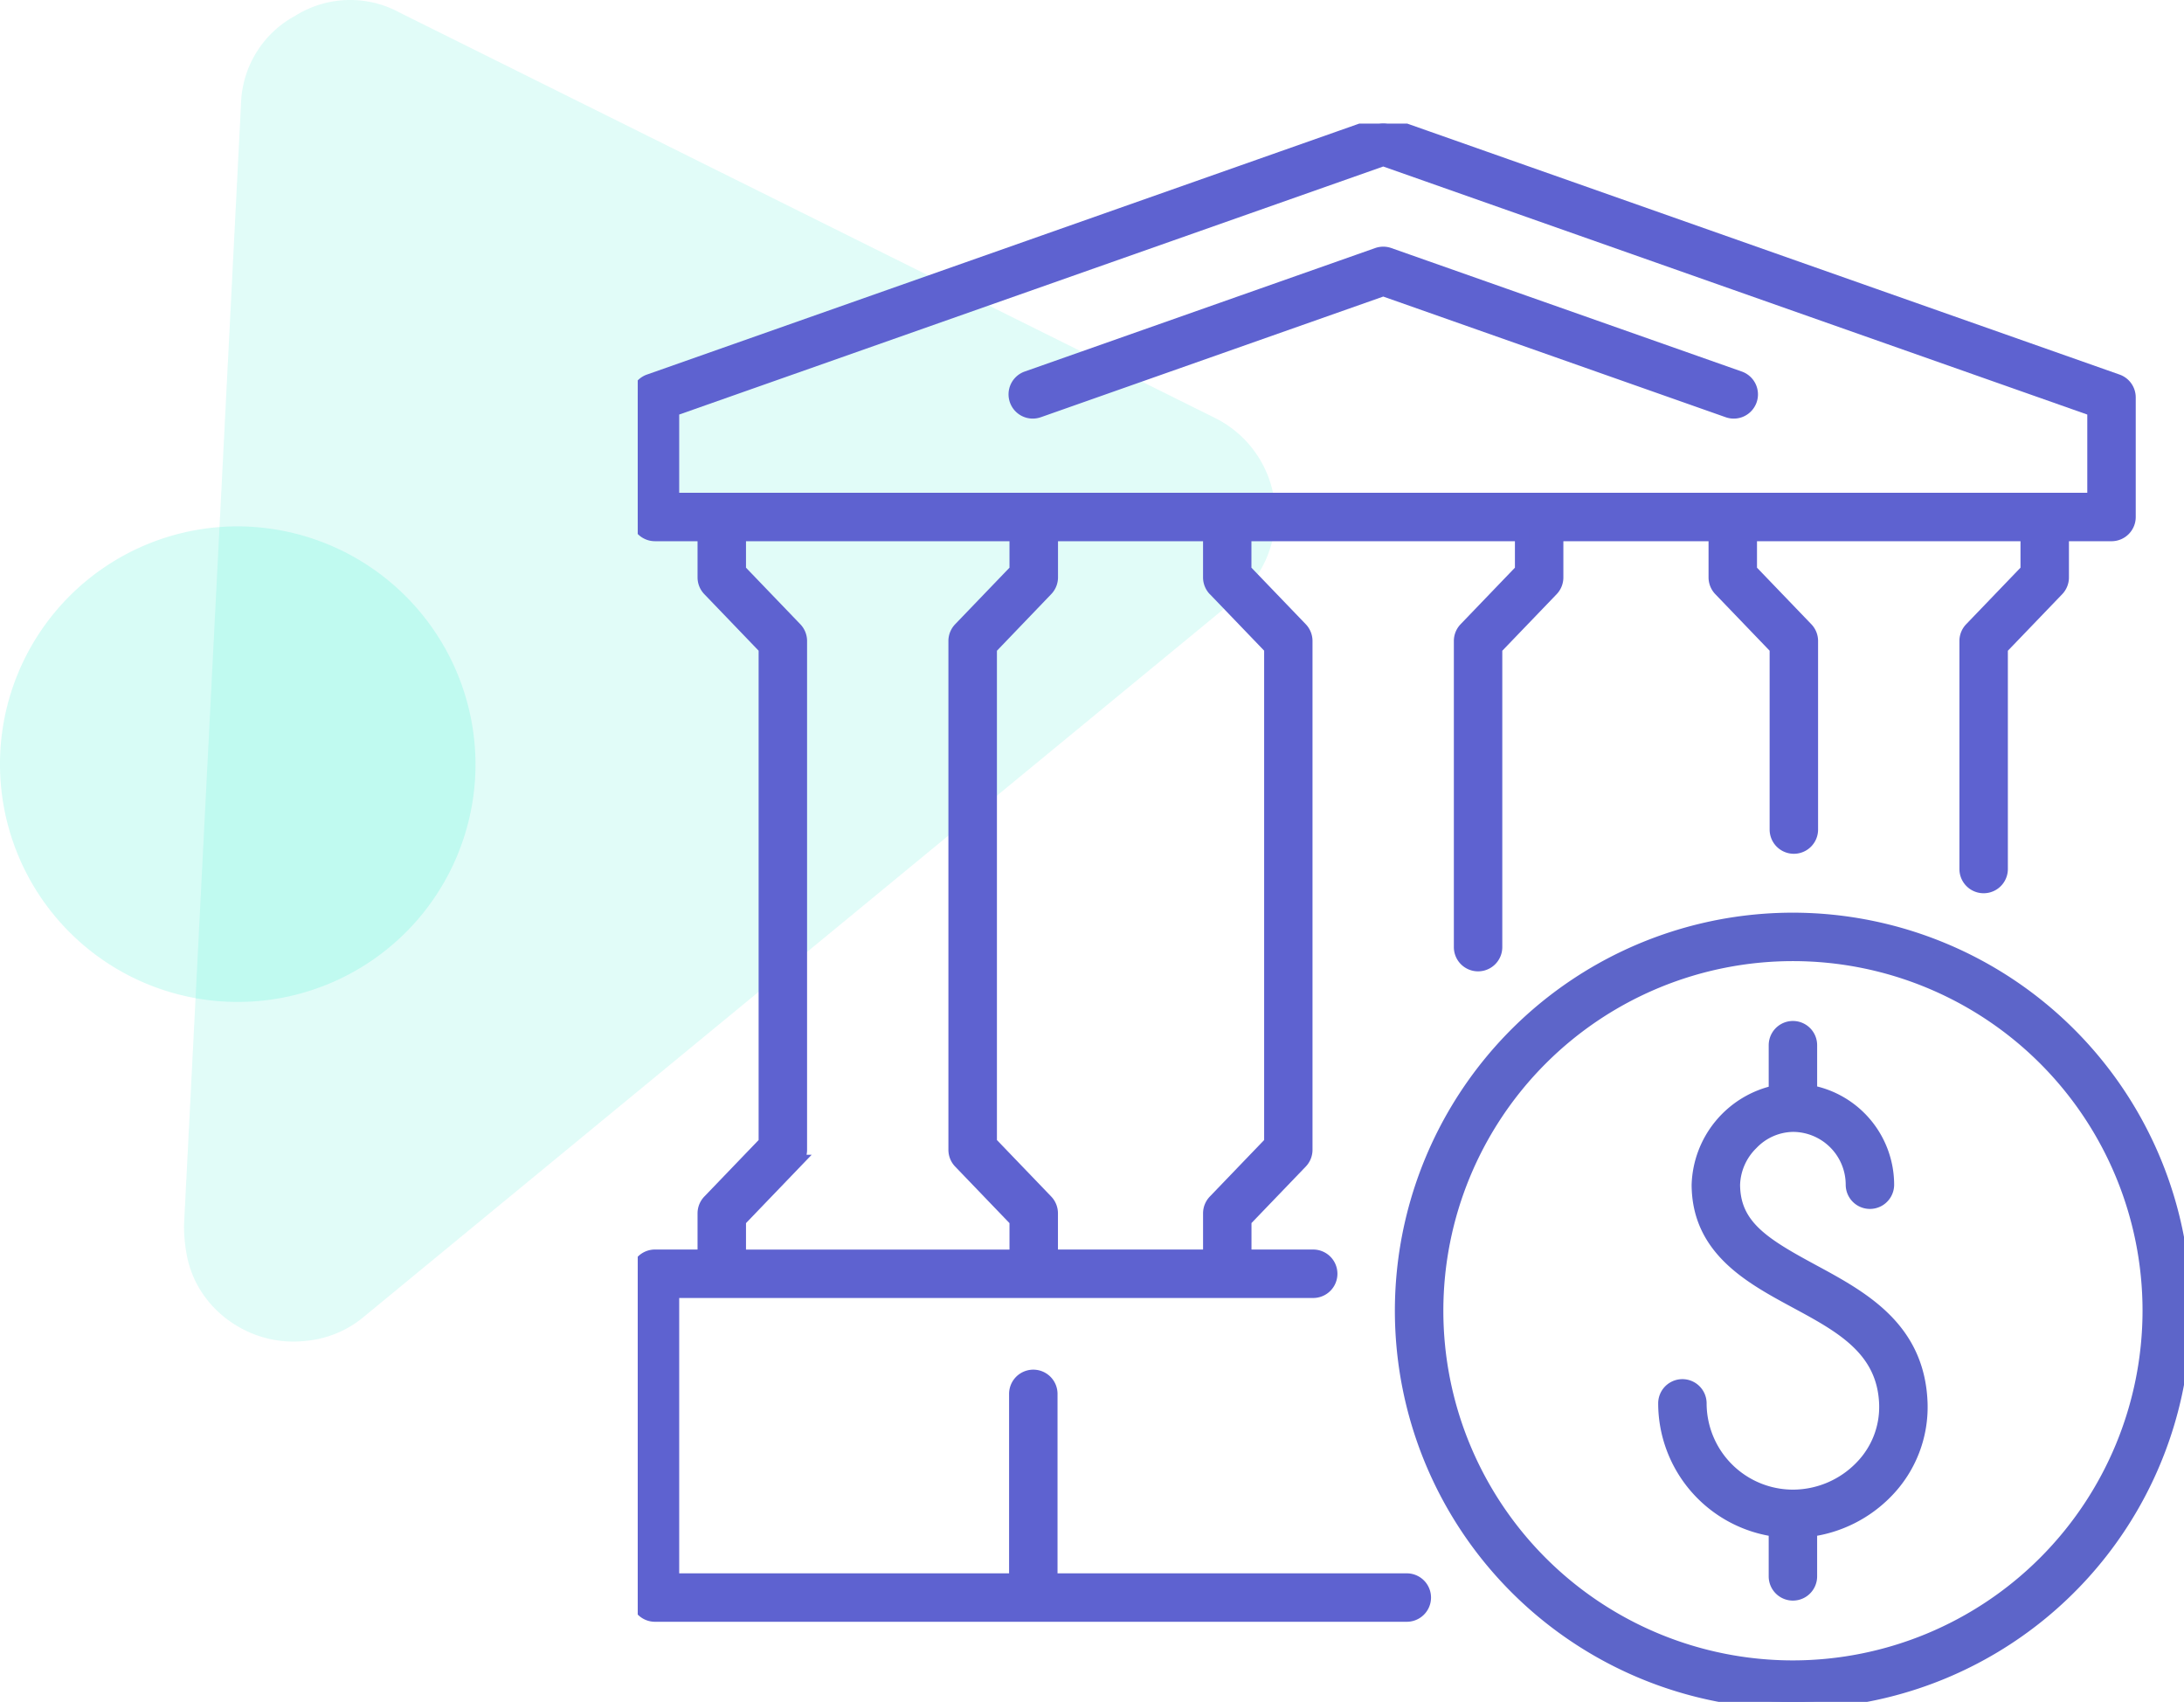 <svg xmlns="http://www.w3.org/2000/svg" xmlns:xlink="http://www.w3.org/1999/xlink" width="156.655" height="122.057" viewBox="0 0 156.655 122.057">
  <defs>
    <clipPath id="clip-path">
      <rect id="Rectángulo_936" data-name="Rectángulo 936" width="110.911" height="113.194" fill="#5e62d0" stroke="#5e62d0" stroke-width="1"/>
    </clipPath>
  </defs>
  <g id="ico_socios" data-name="ico socios" transform="translate(0)">
    <g id="Grupo_645" data-name="Grupo 645" transform="translate(1578.217 -2763.93)">
      <g id="Grupo_640" data-name="Grupo 640" transform="translate(-1578.217 2763.93)">
        <path id="Trazado_1383" data-name="Trazado 1383" d="M46.4,12.38a7.409,7.409,0,0,1,3.881-6.357,7.416,7.416,0,0,1,7.473-.249l58.471,29.068a7.787,7.787,0,0,1,1.415,13.1L55.2,99.333a7.544,7.544,0,0,1-4.093,1.712,7.839,7.839,0,0,1-4.447-.769,8.029,8.029,0,0,1-1.878-1.294A7.654,7.654,0,0,1,43.36,97.2a7.343,7.343,0,0,1-.815-2.134,11.475,11.475,0,0,1-.234-2.278l.615-12.1Z" transform="translate(-29.114 -4.885)" fill="#41eed2" opacity="0.157"/>
        <path id="Trazado_1393" data-name="Trazado 1393" d="M34.107,67.227A17.054,17.054,0,1,1,17.053,50.09,17.1,17.1,0,0,1,34.107,67.227" transform="translate(0 -12.34)" fill="#41eed2" opacity="0.207"/>
      </g>
      <g id="Grupo_641" data-name="Grupo 641" transform="translate(-1532.473 2772.793)">
        <g id="Enmascarar_grupo_584" data-name="Enmascarar grupo 584" clip-path="url(#clip-path)">
          <path id="Trazado_1375" data-name="Trazado 1375" d="M34.235,22.47l24.719-8.709L83.673,22.47a1.237,1.237,0,1,0,.823-2.333L59.365,11.283a1.233,1.233,0,0,0-.822,0L33.412,20.136a1.237,1.237,0,1,0,.823,2.333" transform="translate(-5.479 -1.885)" fill="#5e62d0" stroke="#5e62d0" stroke-width="1"/>
          <path id="Trazado_1376" data-name="Trazado 1376" d="M55.164,104.475H29.611V91.105a1.237,1.237,0,0,0-2.475,0v13.37H2.474V83.727H48.45a1.237,1.237,0,0,0,0-2.475H43.523v-2.6l4.037-4.2A1.237,1.237,0,0,0,47.9,73.6V37.11a1.237,1.237,0,0,0-.344-.858l-4.037-4.2v-2.6h19.9v2.6l-4.036,4.2a1.237,1.237,0,0,0-.344.858V59.064a1.237,1.237,0,1,0,2.474,0V37.607l4.037-4.2a1.237,1.237,0,0,0,.344-.857V29.453H77.308v3.094a1.237,1.237,0,0,0,.345.857l4.036,4.2V50.632a1.237,1.237,0,1,0,2.475,0V37.11a1.234,1.234,0,0,0-.345-.858l-4.036-4.2v-2.6h19.9v2.6l-4.036,4.2a1.238,1.238,0,0,0-.345.858V53.462a1.237,1.237,0,1,0,2.475,0V37.607l4.036-4.2a1.237,1.237,0,0,0,.345-.857V29.453h3.553a1.237,1.237,0,0,0,1.238-1.237V19.638a1.236,1.236,0,0,0-.827-1.166L53.886.07a1.246,1.246,0,0,0-.823,0L.826,18.472A1.237,1.237,0,0,0,0,19.638v8.577a1.237,1.237,0,0,0,1.237,1.237H4.79v3.094a1.237,1.237,0,0,0,.345.857l4.036,4.2V73.1L5.135,77.3a1.239,1.239,0,0,0-.345.858v3.093H1.237A1.237,1.237,0,0,0,0,82.49v23.222a1.237,1.237,0,0,0,1.237,1.237H55.164a1.237,1.237,0,1,0,0-2.474M41.394,33.4l4.037,4.2V73.1l-4.037,4.2a1.238,1.238,0,0,0-.344.858v3.093H29.641V78.159A1.239,1.239,0,0,0,29.3,77.3l-4.036-4.2V37.607L29.3,33.4a1.237,1.237,0,0,0,.345-.857V29.453H41.049v3.094a1.237,1.237,0,0,0,.344.857M2.474,20.514l51-17.966,51,17.966v6.464h-102ZM7.265,78.657l4.036-4.2a1.237,1.237,0,0,0,.345-.857V37.11a1.238,1.238,0,0,0-.345-.858l-4.036-4.2v-2.6h19.9v2.6l-4.036,4.2a1.238,1.238,0,0,0-.345.858V73.6a1.237,1.237,0,0,0,.345.857l4.036,4.2v2.6H7.265Z" transform="translate(0 0)" fill="#5e62d0" stroke="#5e62d0" stroke-width="1"/>
          <path id="Trazado_1377" data-name="Trazado 1377" d="M93.94,68.634a28.051,28.051,0,1,0,28.05,28.05,28.082,28.082,0,0,0-28.05-28.05m0,53.626a25.576,25.576,0,1,1,25.576-25.576A25.605,25.605,0,0,1,93.94,122.26" transform="translate(-11.079 -11.541)" fill="#5d65c9" stroke="#5d65c9" stroke-width="1"/>
          <path id="Trazado_1378" data-name="Trazado 1378" d="M99.153,95.406c-3.517-1.9-5.673-3.214-5.686-6.2a4.356,4.356,0,0,1,1.324-2.981,4.2,4.2,0,0,1,2.964-1.3,4.293,4.293,0,0,1,4.288,4.288,1.237,1.237,0,1,0,2.474,0,6.77,6.77,0,0,0-5.523-6.644V79.207a1.237,1.237,0,1,0-2.474,0v3.371a7.023,7.023,0,0,0-5.529,6.643c.02,4.6,3.72,6.6,6.985,8.363s6.32,3.411,6.465,7.357a6.192,6.192,0,0,1-1.773,4.554,6.858,6.858,0,0,1-4.915,2.087,6.7,6.7,0,0,1-6.687-6.687,1.237,1.237,0,0,0-2.474,0,9.167,9.167,0,0,0,7.927,9.068v3.34a1.237,1.237,0,0,0,2.474,0v-3.341a9.343,9.343,0,0,0,5.456-2.749,8.651,8.651,0,0,0,2.465-6.364c-.2-5.359-4.218-7.529-7.763-9.443" transform="translate(-14.897 -13.11)" fill="#5d65c9" stroke="#5d65c9" stroke-width="1"/>
        </g>
      </g>
    </g>
  </g>
</svg>
